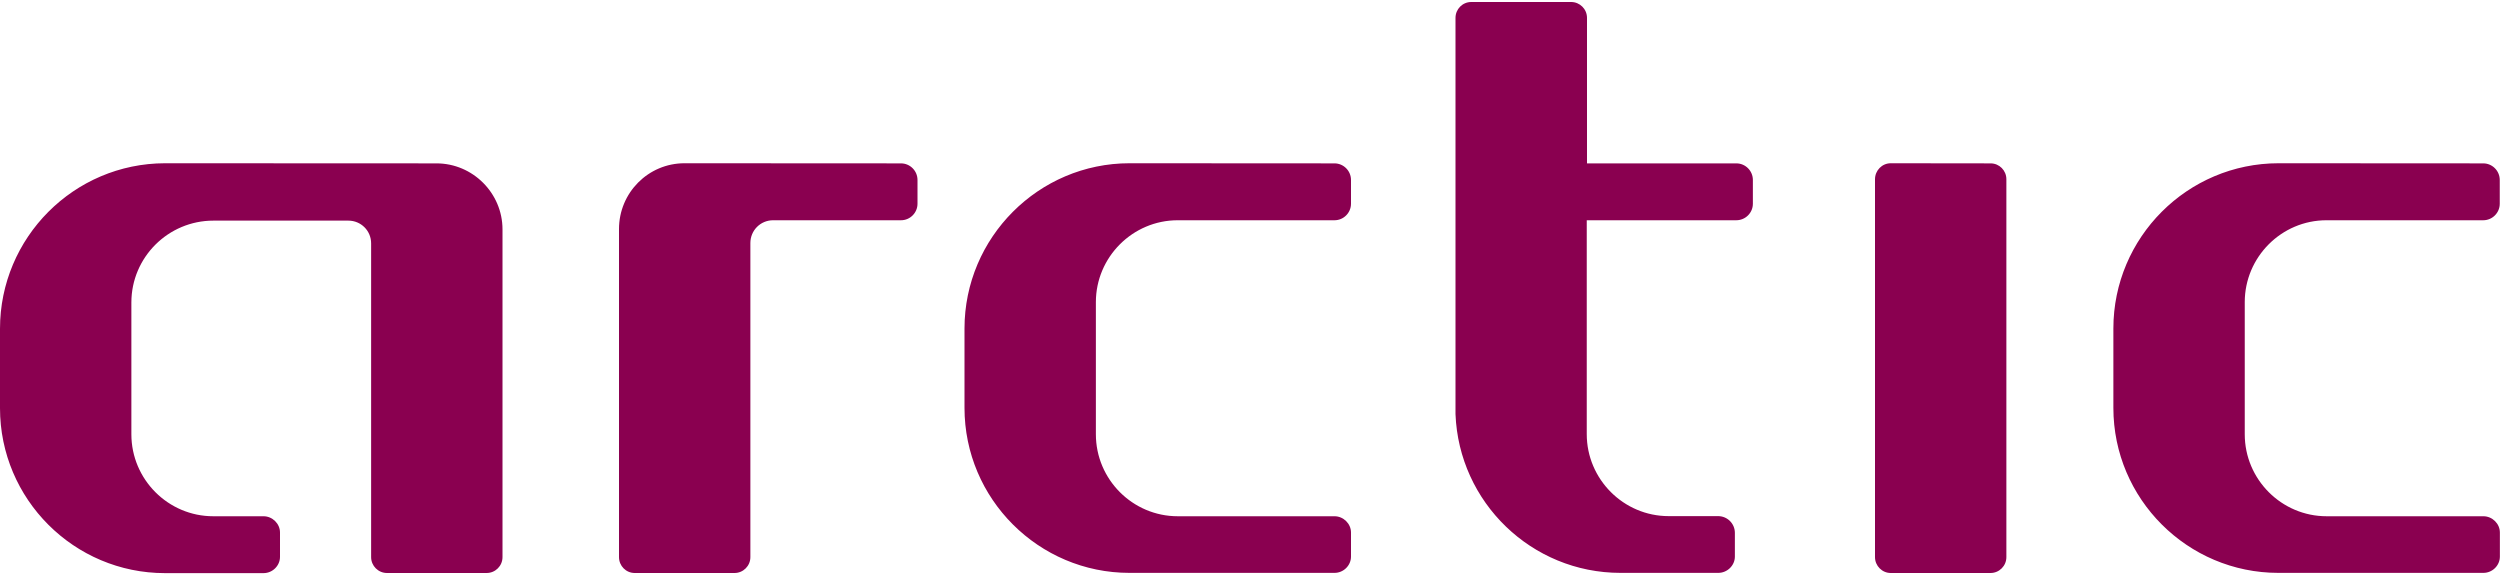 <svg xmlns="http://www.w3.org/2000/svg" width="200" height="46"><path fill="#8a0050" d="M117.7.16c-.7 0-1.26.57-1.26 1.27v31.7c.27 7.05 6.08 12.7 13.2 12.7h7.82c.73 0 1.33-.6 1.33-1.3v-1.9c0-.74-.6-1.34-1.34-1.34h-3.96c-3.6 0-6.55-2.95-6.55-6.56V17.62h11.96c.74 0 1.33-.6 1.33-1.32v-1.9c0-.74-.6-1.33-1.32-1.33h-11.95V1.43c0-.7-.57-1.27-1.27-1.27zm33.56 12.9c-.7 0-1.26.58-1.26 1.28v30.23c0 .7.57 1.27 1.26 1.27h7.98c.7 0 1.27-.57 1.27-1.27V14.34c0-.7-.56-1.27-1.26-1.27zm-138.06 0C5.92 13.07 0 19 0 26.3v6.35c0 7.28 5.92 13.2 13.2 13.2h7.88c.73 0 1.32-.6 1.32-1.3V42.6c0-.7-.6-1.3-1.32-1.3h-4.02c-3.6 0-6.55-2.94-6.55-6.56V24.2c0-3.62 2.95-6.55 6.56-6.55h10.8c1 0 1.82.8 1.82 1.82v25.1c0 .7.57 1.27 1.27 1.27h7.97c.7 0 1.27-.57 1.27-1.27V18.35c0-2.9-2.38-5.28-5.28-5.28zm41.56 0c-2.9 0-5.24 2.36-5.24 5.26v26.25c0 .7.56 1.27 1.26 1.27h7.98c.7 0 1.27-.57 1.27-1.27V19.44c0-1 .8-1.82 1.82-1.82h10.23c.73 0 1.32-.6 1.32-1.32v-1.9c0-.74-.6-1.33-1.32-1.33zm35.6 0c-7.27 0-13.2 5.94-13.2 13.22v6.35c0 7.28 5.93 13.2 13.2 13.2h16.4c.73 0 1.32-.6 1.32-1.3V42.6c0-.7-.6-1.3-1.32-1.3H94.22c-3.6 0-6.55-2.94-6.55-6.56V24.17c0-3.6 2.94-6.55 6.55-6.55h12.54c.73 0 1.32-.6 1.32-1.32v-1.9c0-.74-.6-1.33-1.32-1.33zm91.93 0c-7.3 0-13.22 5.94-13.22 13.22v6.35c0 7.28 5.93 13.2 13.2 13.2h16.4c.73 0 1.32-.6 1.32-1.3V42.6c0-.7-.6-1.3-1.32-1.3h-12.54c-3.6 0-6.55-2.94-6.55-6.56V24.17c0-3.6 2.93-6.55 6.54-6.55h12.54c.73 0 1.32-.6 1.32-1.32v-1.9c0-.74-.6-1.33-1.32-1.33z"/></svg>